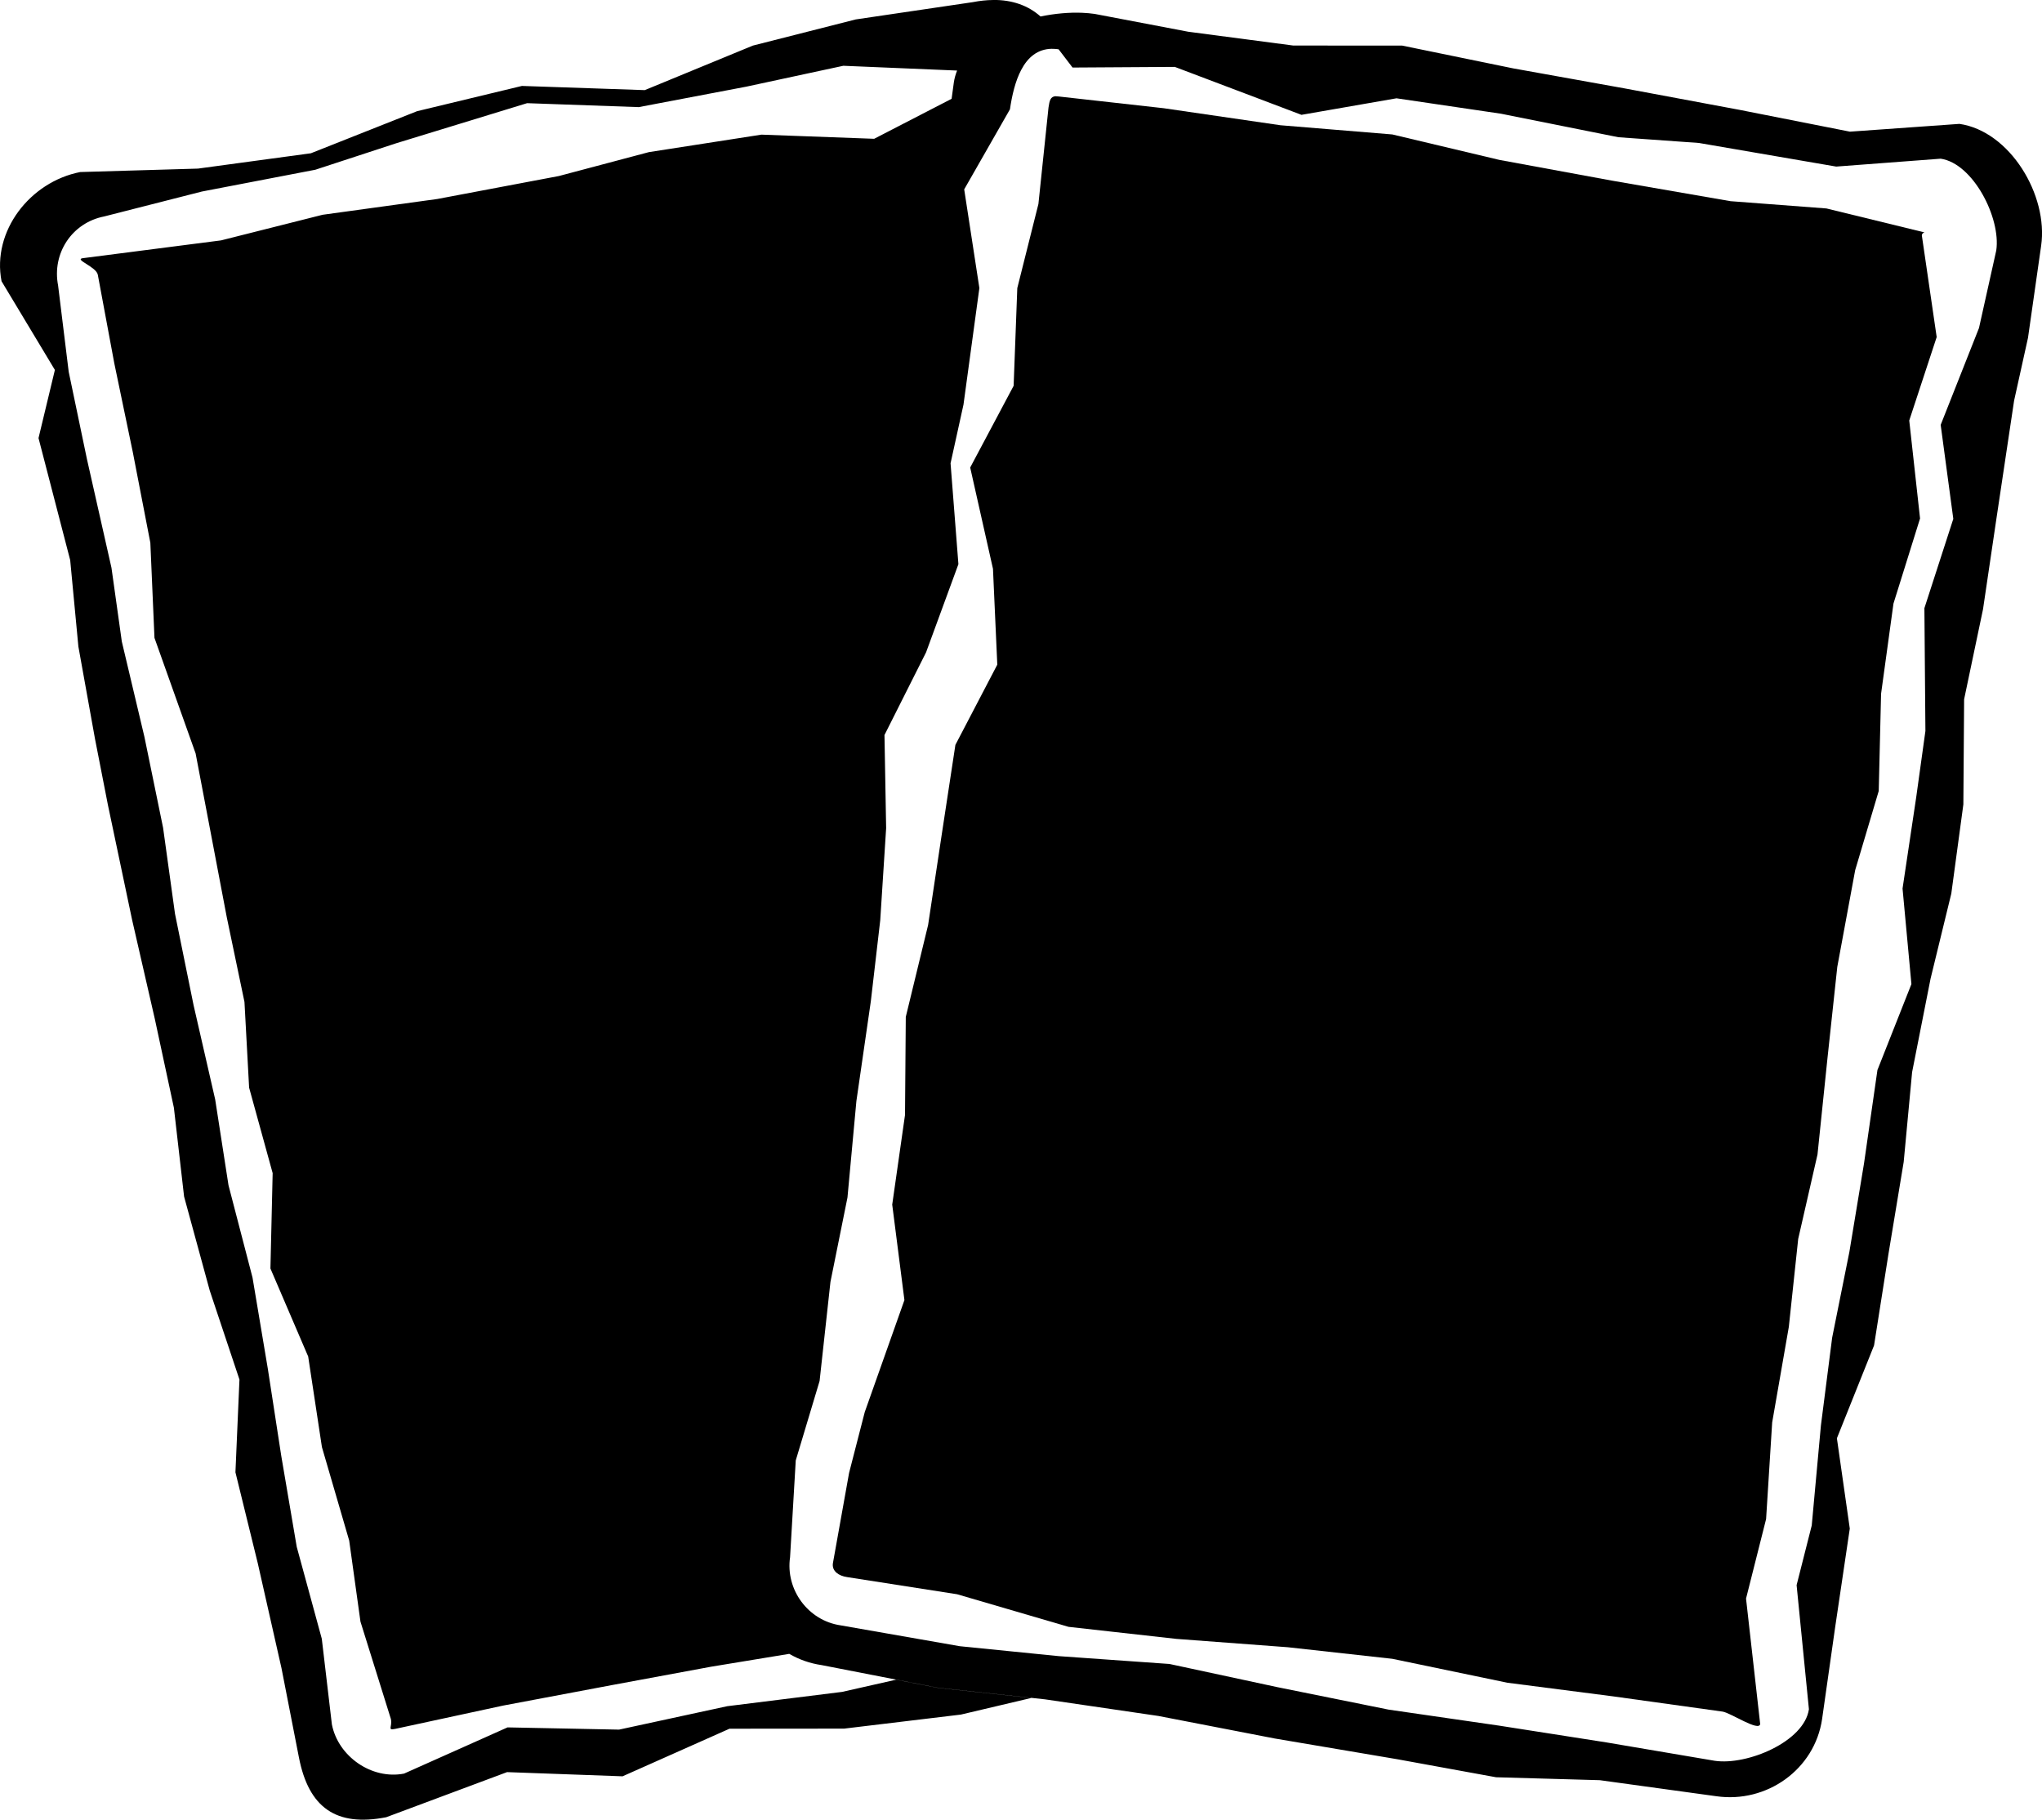 <?xml version="1.0" encoding="UTF-8" standalone="no"?>
<!-- Created with Inkscape (http://www.inkscape.org/) -->

<svg
   width="110.754mm"
   height="98.688mm"
   viewBox="0 0 110.754 98.688"
   version="1.1"
   id="svg1"
   inkscape:version="1.4.2 (1:1.4.2+202505120738+ebf0e940d0)"
   sodipodi:docname="cards.svg"
   xmlns:inkscape="http://www.inkscape.org/namespaces/inkscape"
   xmlns:sodipodi="http://sodipodi.sourceforge.net/DTD/sodipodi-0.dtd"
   xmlns="http://www.w3.org/2000/svg"
   xmlns:svg="http://www.w3.org/2000/svg">
  <sodipodi:namedview
     id="namedview1"
     pagecolor="#505050"
     bordercolor="#eeeeee"
     borderopacity="1"
     inkscape:showpageshadow="0"
     inkscape:pageopacity="0"
     inkscape:pagecheckerboard="0"
     inkscape:deskcolor="#d1d1d1"
     inkscape:document-units="mm"
     inkscape:zoom="0.77486023"
     inkscape:cx="444.59631"
     inkscape:cy="325.21994"
     inkscape:window-width="1920"
     inkscape:window-height="1055"
     inkscape:window-x="3840"
     inkscape:window-y="0"
     inkscape:window-maximized="1"
     inkscape:current-layer="layer1" />
  <defs
     id="defs1" />
  <g
     inkscape:label="Layer 1"
     inkscape:groupmode="layer"
     id="layer1"
     transform="translate(-96.523,-37.095)">
    <path
       d="m 150.382,37.095 v 5.17e-4 c -0.347,0.003 -0.712,0.041 -1.096,0.116 l -6.349,0.937 -5.58,1.419 -5.863,2.415 -6.661,-0.227 -5.692,1.371 -5.757,2.281 -6.123,0.831 -6.387,0.187 c -2.719,0.53 -4.798,3.203 -4.267,5.922 l 2.893,4.81 -0.888,3.696 1.718,6.62 0.444,4.686 0.9,4.999 0.702,3.593 1.312,6.23 1.23,5.365 1.036,4.823 0.553,4.818 1.393,5.104 1.61,4.821 -0.218,5.03 1.209,4.921 1.289,5.702 0.946,4.844 c 0.53,2.719 2.013,3.77 4.732,3.24 l 6.557,-2.447 6.264,0.227 5.799,-2.581 6.216,-0.005 6.337,-0.762 3.823,-0.902 -5.066,-0.547 -2.272,-0.443 h -0.001 l -2.93,0.662 -6.228,0.776 -5.868,1.27 -6.048,-0.121 -5.613,2.506 c -1.746,0.341 -3.574,-0.922 -3.915,-2.669 l -0.547,-4.644 -1.359,-4.984 -0.841,-4.943 -0.724,-4.697 -0.834,-4.967 -1.302,-5.003 -0.723,-4.657 -1.171,-5.108 -1.008,-4.959 -0.646,-4.665 -1.013,-4.933 -1.225,-5.165 -0.561,-3.999 -1.328,-5.883 -0.992,-4.748 -0.575,-4.679 c -0.341,-1.746 0.754,-3.405 2.5,-3.746 l 5.295,-1.35 6.156,-1.183 4.394,-1.438 7.093,-2.172 6.053,0.214 5.823,-1.107 5.276,-1.135 6.17,0.259 v 5.17e-4 c -0.084,0.206 -0.144,0.421 -0.177,0.645 l -0.121,0.886 -4.2,2.169 -6.115,-0.225 -6.106,0.949 -4.882,1.296 -6.591,1.245 -6.222,0.856 -5.508,1.389 -7.519,0.968 c -0.429,0.084 0.75,0.464 0.834,0.893 l 0.895,4.806 1.004,4.82 0.951,4.913 0.224,5.158 2.232,6.268 0.932,4.897 0.758,3.988 0.959,4.591 0.252,4.648 1.277,4.636 -0.121,5.172 2.048,4.774 0.745,4.911 1.479,5.07 0.611,4.396 1.652,5.285 c 0.084,0.429 -0.209,0.618 0.22,0.534 l 5.866,-1.266 5.885,-1.109 5.381,-0.997 4.253,-0.7 c 0.523,0.305 1.116,0.518 1.764,0.612 l 4.03,0.785 0.001,-5.1e-4 2.272,0.443 5.067,0.547 -0.002,5.2e-4 h 0.002 l 0.737,0.08 6.152,0.902 6.31,1.222 6.654,1.126 5.35,0.976 5.629,0.159 6.305,0.868 c 2.741,0.4 5.349,-1.448 5.749,-4.189 l 0.714,-5.02 0.787,-5.305 -0.699,-4.898 2.015,-5.034 0.78,-4.951 0.828,-5.002 0.456,-4.869 1.002,-5.073 1.124,-4.611 0.654,-4.835 0.041,-5.701 1.025,-4.883 0.725,-4.901 0.961,-6.413 0.754,-3.408 0.712,-4.989 c 0.4,-2.741 -1.688,-6.213 -4.429,-6.613 l -5.941,0.422 -5.989,-1.183 -6.267,-1.17 -6.014,-1.08 -6.013,-1.234 -5.912,-0.004 -5.686,-0.747 -5.08,-0.967 c -0.216,-0.032 -0.444,-0.052 -0.68,-0.062 -0.706,-0.029 -1.485,0.04 -2.259,0.201 -0.008,0.002 -0.016,0.005 -0.025,0.007 0.008,-0.002 0.016,-0.005 0.025,-0.007 -0.668,-0.596 -1.536,-0.905 -2.576,-0.897 z m 3.203,2.648 c 0.113,-0.001 0.231,0.007 0.354,0.025 l 0.271,0.353 v 5.16e-4 l 5.1e-4,5.17e-4 v 5.17e-4 5.17e-4 l 0.485,0.635 5.547,-0.035 6.87,2.6 5.153,-0.897 5.668,0.836 6.368,1.275 4.365,0.311 7.448,1.281 5.667,-0.428 c 1.76,0.257 3.272,3.214 3.015,4.974 l -0.937,4.209 -2.078,5.254 0.685,5.096 -1.568,4.843 0.055,6.662 -0.498,3.586 -0.742,4.957 0.481,5.183 -1.843,4.661 -0.728,5.067 -0.794,4.799 -0.934,4.648 -0.609,4.758 -0.498,5.426 -0.821,3.237 0.668,6.731 c -0.257,1.76 -3.343,3.053 -5.104,2.796 l -5.89,-0.999 -5.823,-0.91 -5.984,-0.867 -6.044,-1.221 -5.198,-1.117 -0.64,-0.137 -6.005,-0.425 -2.68,-0.269 -2.691,-0.27 -3.936,-0.689 -2.526,-0.442 c -1.76,-0.257 -2.996,-1.936 -2.739,-3.696 l 0.308,-5.248 1.293,-4.308 0.589,-5.375 0.923,-4.576 0.484,-5.233 0.782,-5.402 0.511,-4.4 0.32,-4.995 -0.09,-5.051 2.255,-4.483 1.755,-4.783 -0.426,-5.471 0.701,-3.181 0.862,-6.322 -0.823,-5.353 1.24,-2.17 1.241,-2.171 c 0.113,-0.77 0.295,-1.54 0.612,-2.14 0.356,-0.675 0.883,-1.135 1.672,-1.143 z"
       style="baseline-shift:baseline;display:inline;overflow:visible;vector-effect:none;stroke-linecap:round;stroke-linejoin:round;enable-background:accumulate;stop-color:#000000"
       id="path20"
       sodipodi:nodetypes="ccccccccccccccccccccccccccccccccccccccccccccccccccccccccccccccccccccccccccccccccccccccccccccccccccccccccccccccccccccccccccccccccccccccccccccccscccccsccccccccccccccccccccccccccccccccccccccccccccccccccccccccccccccsss" />
    <path
       d="m 153.796,42.312 c -0.301,0.009 -0.349,0.235 -0.404,0.614 l -0.126,1.204 -0.421,4.026 -1.146,4.564 -0.061,1.63 -0.138,3.669 -2.356,4.431 1.236,5.493 0.234,5.198 -2.272,4.35 -0.752,4.935 -0.728,4.833 -1.211,4.985 -0.042,5.319 -0.694,4.861 0.662,5.178 -2.151,6.072 -0.85,3.3 -0.878,4.902 c -0.063,0.432 0.328,0.685 0.761,0.748 l 5.977,0.932 2.714,0.794 3.326,0.973 2.505,0.28 3.349,0.374 5.592,0.419 0.445,0.033 5.667,0.627 6.245,1.298 5.73,0.739 5.942,0.827 c 0.432,0.063 1.978,1.106 2.041,0.674 l -0.767,-6.803 1.088,-4.313 0.33,-5.243 0.903,-5.181 0.508,-4.768 1.047,-4.579 0.538,-5.195 0.535,-4.98 0.971,-5.248 1.277,-4.292 0.127,-5.273 0.672,-4.89 1.442,-4.616 -0.586,-5.314 1.488,-4.524 -0.806,-5.521 c 0.012,-0.083 0.066,-0.131 0.143,-0.155 l -5.315,-1.299 -5.206,-0.395 -6.451,-1.118 -6.086,-1.121 -5.805,-1.38 -6.067,-0.499 -6.332,-0.923 -4.757,-0.532 -0.941,-0.105 c -0.054,-0.008 -0.102,-0.011 -0.145,-0.01 z"
       style="baseline-shift:baseline;display:inline;overflow:visible;vector-effect:none;stroke-linecap:round;stroke-linejoin:round;enable-background:accumulate;stop-color:#000000"
       id="path17" />
  </g>
</svg>
